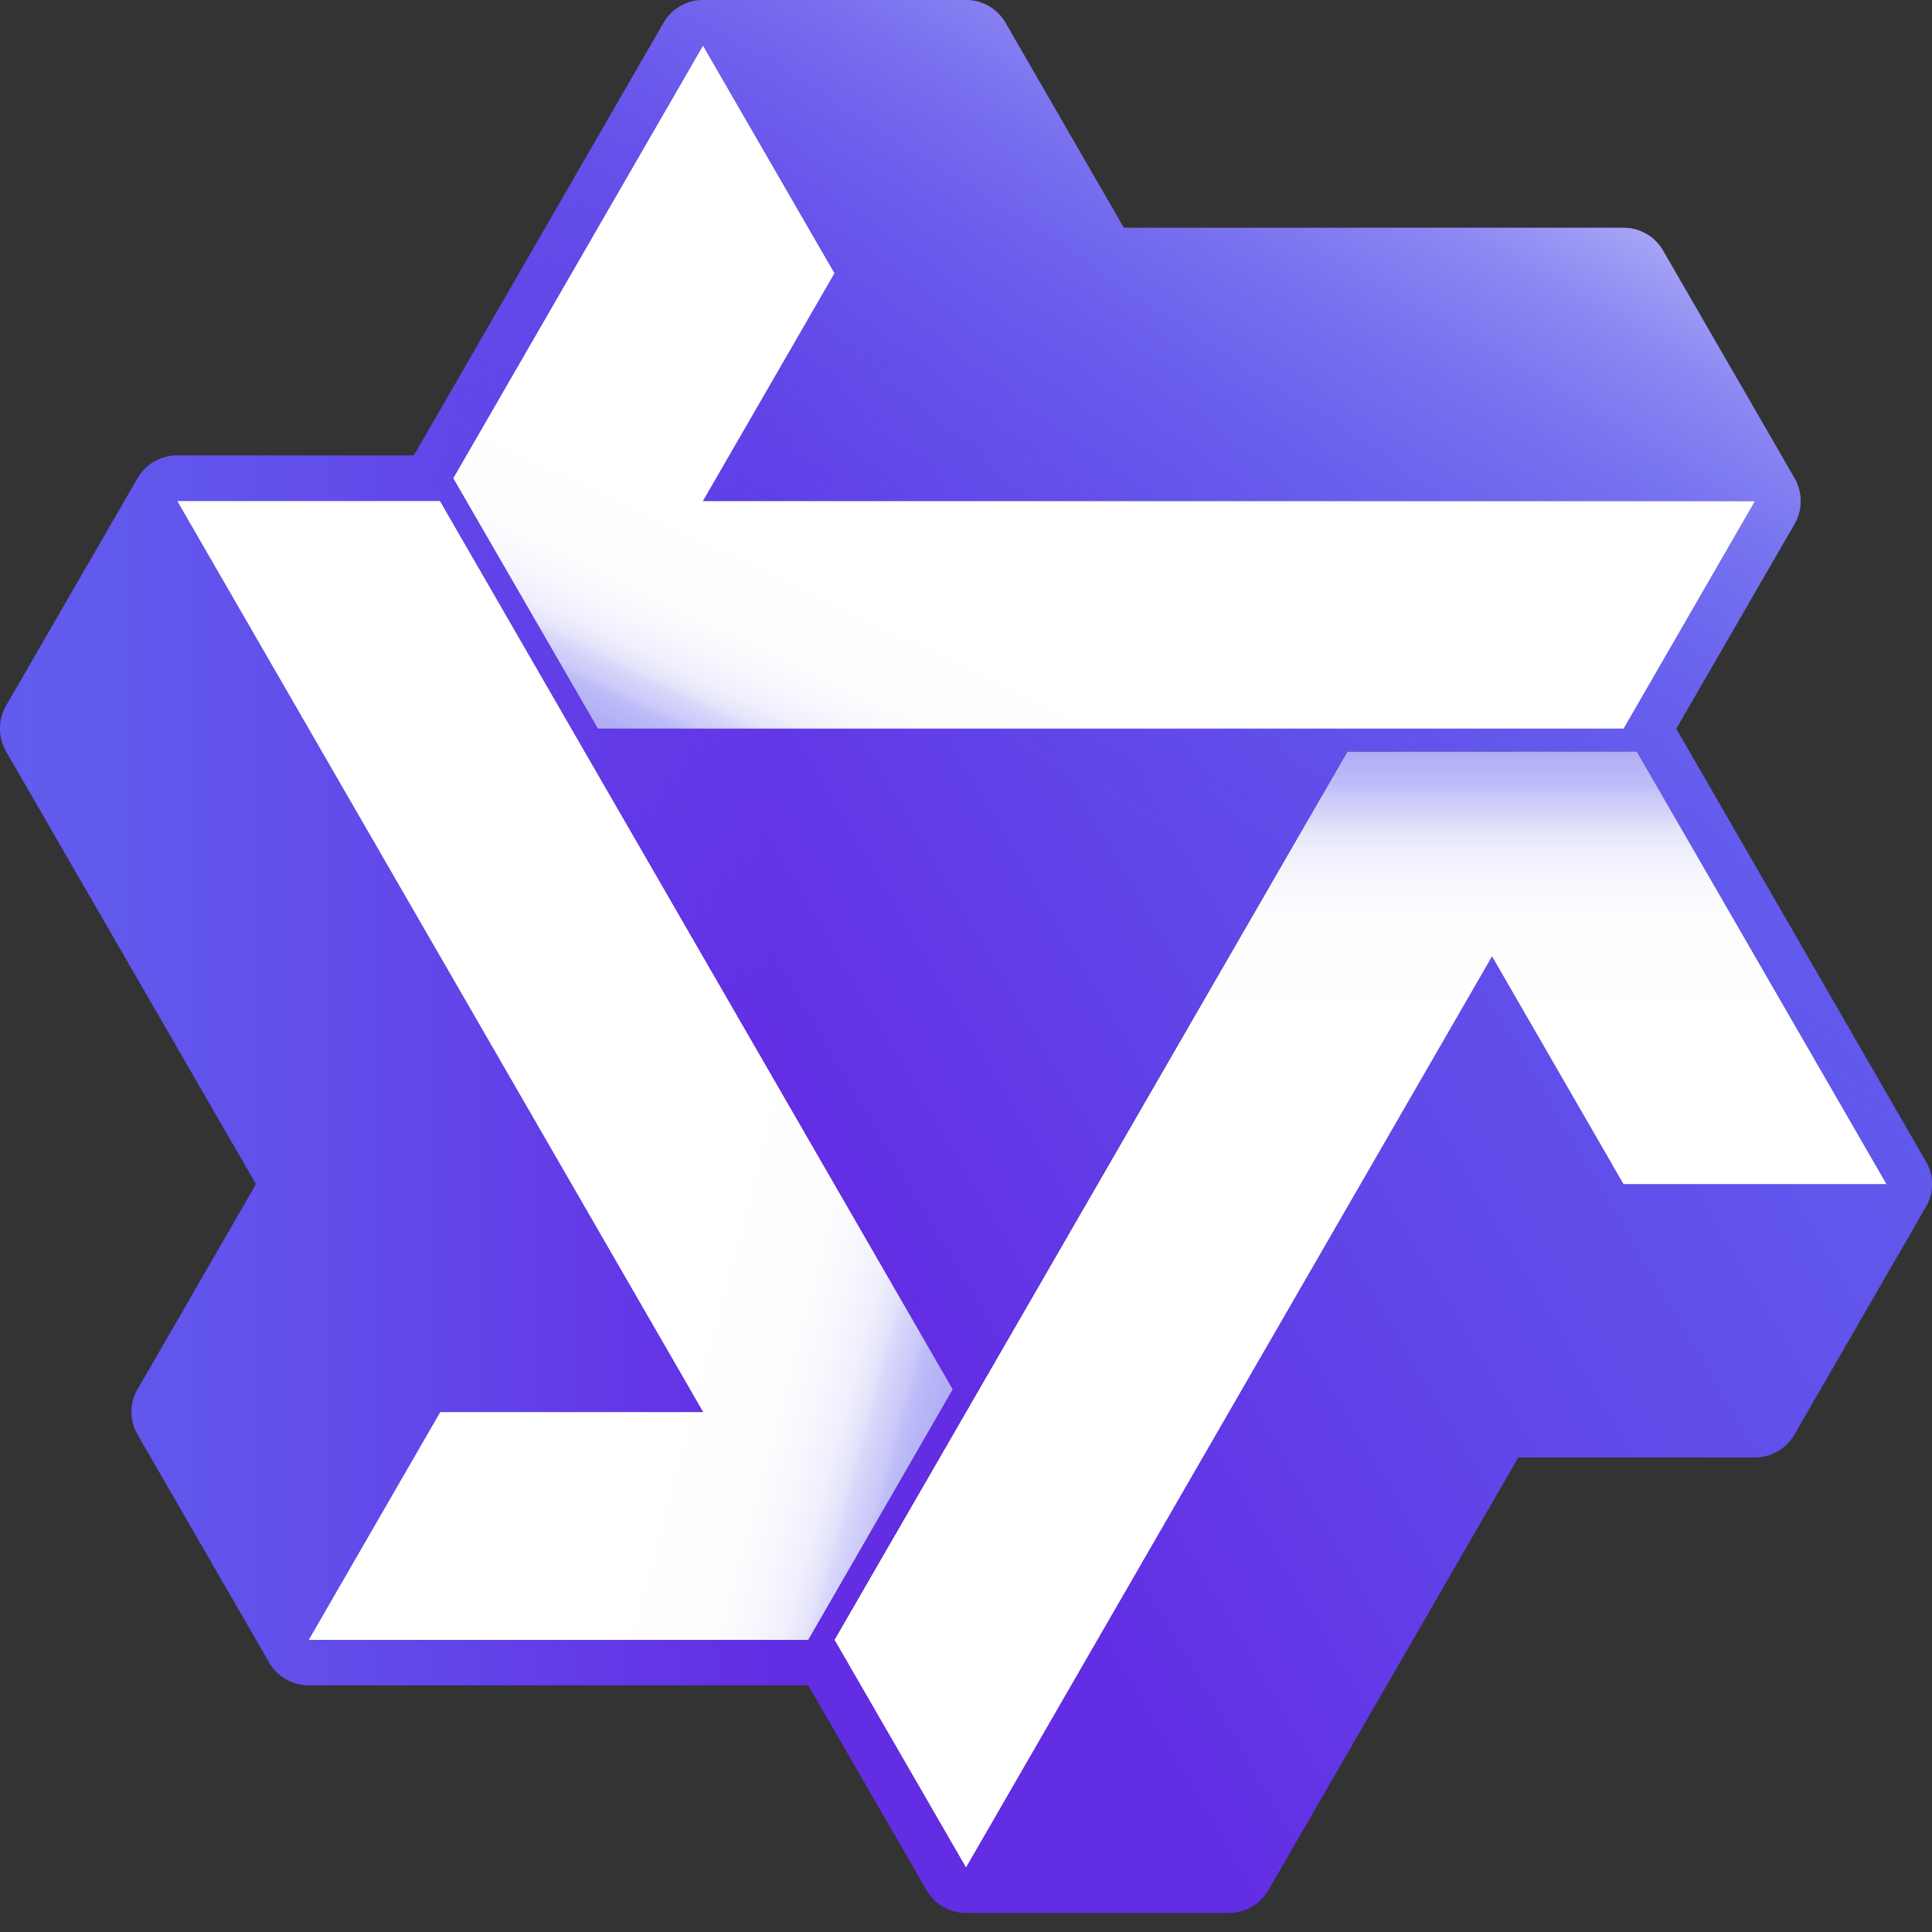 <svg width="32" height="32" viewBox="0 0 32 32" fill="none" xmlns="http://www.w3.org/2000/svg"><rect x="0" y="0" width="32" height="32" fill="#333333" stroke="none"/><path d="M11.644.754l2.179 3.774L11.644 8.3H29.07l-2.178 3.773H9.903l-2.397-4.15L11.644.754zM2.932 8.298h4.356l8.493 14.713-2.394 4.152-8.276-.002 2.179-3.774 4.356.002L2.931 8.298zM13.822 27.162L16 30.934l8.713-15.09 2.177 3.772h4.358l-4.137-7.168-4.792.002-8.497 14.712z" fill="#fff"/><path d="M11.644.754l2.179 3.774L11.644 8.3H29.07l-2.178 3.773H9.903l-2.397-4.15L11.644.754z" fill="url(#paint0_linear_10994_33)"/><path d="M5.11 27.163l2.178-3.774 4.356.001L2.932 8.298h4.355l8.494 14.713-2.394 4.152H5.109z" fill="url(#paint1_linear_10994_33)"/><path d="M31.25 19.616h-4.358l-2.178-3.772-8.712 15.09-2.178-3.77L22.32 12.45l4.79-.002 4.14 7.168z" fill="url(#paint2_linear_10994_33)"/><path d="M31.9 19.239L28.2 12.826l-.436-.756 1.96-3.393a.76.76 0 0 0 0-.755L27.545 4.15a.754.754 0 0 0-.653-.377h-8.278L16.654.377A.755.755 0 0 0 16.002 0h-4.356a.755.755 0 0 0-.655.377L7.29 6.791l-.436.753h-3.92a.755.755 0 0 0-.655.377L.101 11.69a.76.76 0 0 0 0 .755l4.14 7.168-1.96 3.396a.744.744 0 0 0 0 .754l2.178 3.773a.754.754 0 0 0 .653.377h8.275l1.96 3.395a.755.755 0 0 0 .653.377h4.356a.755.755 0 0 0 .652-.377l4.14-7.168h3.92a.754.754 0 0 0 .652-.377l2.179-3.773a.745.745 0 0 0 0-.754l.001.002zM11.644.753l2.179 3.772-2.179 3.773H29.07l-2.177 3.77H9.903L7.506 7.92 11.644.753zm1.743 26.41H5.111l2.18-3.776h4.355L2.933 8.297h4.356l2.177 3.773 6.315 10.943-2.395 4.151.001-.001zm13.503-7.549l-2.177-3.773L16 30.932l-2.179-3.773L16 23.387l6.317-10.94h4.793l4.137 7.166H26.89v.001z" fill="url(#paint3_linear_10994_33)"/><path d="M31.9 19.239L28.2 12.826l-.436-.756 1.96-3.393a.76.76 0 0 0 0-.755L27.545 4.15a.754.754 0 0 0-.653-.377h-8.278L16.654.377A.755.755 0 0 0 16.002 0h-4.356a.755.755 0 0 0-.655.377L7.29 6.791l-.436.753h-3.92a.755.755 0 0 0-.655.377L.101 11.69a.76.76 0 0 0 0 .755l4.14 7.168-1.96 3.396a.744.744 0 0 0 0 .754l2.178 3.773a.754.754 0 0 0 .653.377h8.275l1.96 3.395a.755.755 0 0 0 .653.377h4.356a.755.755 0 0 0 .652-.377l4.14-7.168h3.92a.754.754 0 0 0 .652-.377l2.179-3.773a.745.745 0 0 0 0-.754l.001.002zM11.644.753l2.179 3.772-2.179 3.773H29.07l-2.177 3.77H9.903L7.506 7.92 11.644.753zm1.743 26.41H5.111l2.18-3.776h4.355L2.933 8.297h4.356l2.177 3.773 6.315 10.943-2.395 4.151.001-.001zm13.503-7.549l-2.177-3.773L16 30.932l-2.179-3.773L16 23.387l6.317-10.94h4.793l4.137 7.166H26.89v.001z" fill="url(#paint4_linear_10994_33)"/><path d="M31.9 19.239L28.2 12.826l-.436-.756 1.96-3.393a.76.76 0 0 0 0-.755L27.545 4.15a.754.754 0 0 0-.653-.377h-8.278L16.654.377A.755.755 0 0 0 16.002 0h-4.356a.755.755 0 0 0-.655.377L7.29 6.791l-.436.753h-3.92a.755.755 0 0 0-.655.377L.101 11.69a.76.76 0 0 0 0 .755l4.14 7.168-1.96 3.396a.744.744 0 0 0 0 .754l2.178 3.773a.754.754 0 0 0 .653.377h8.275l1.96 3.395a.755.755 0 0 0 .653.377h4.356a.755.755 0 0 0 .652-.377l4.14-7.168h3.92a.754.754 0 0 0 .652-.377l2.179-3.773a.745.745 0 0 0 0-.754l.001.002zM11.644.753l2.179 3.772-2.179 3.773H29.07l-2.177 3.77H9.903L7.506 7.92 11.644.753zm1.743 26.41H5.111l2.18-3.776h4.355L2.933 8.297h4.356l2.177 3.773 6.315 10.943-2.395 4.151.001-.001zm13.503-7.549l-2.177-3.773L16 30.932l-2.179-3.773L16 23.387l6.317-10.94h4.793l4.137 7.166H26.89v.001z" fill="url(#paint5_linear_10994_33)"/><defs><linearGradient id="paint0_linear_10994_33" x1="9.794" y1="11.883" x2="16.355" y2="-1.867" gradientUnits="userSpaceOnUse"><stop stop-color="#6964ED" stop-opacity=".53"/><stop offset=".01" stop-color="#8884F1" stop-opacity=".62"/><stop offset=".03" stop-color="#A4A2F4" stop-opacity=".72"/><stop offset=".04" stop-color="#BDBBF7" stop-opacity=".79"/><stop offset=".06" stop-color="#D2D0F9" stop-opacity=".86"/><stop offset=".07" stop-color="#E2E1FB" stop-opacity=".91"/><stop offset=".09" stop-color="#EFEFFD" stop-opacity=".95"/><stop offset=".12" stop-color="#F8F8FE" stop-opacity=".98"/><stop offset=".15" stop-color="#FDFDFE"/><stop offset=".25" stop-color="#fff"/></linearGradient><linearGradient id="paint1_linear_10994_33" x1="15.674" y1="23.2" x2="-1.574" y2="18.581" gradientUnits="userSpaceOnUse"><stop stop-color="#6964ED" stop-opacity=".53"/><stop offset=".01" stop-color="#8884F1" stop-opacity=".62"/><stop offset=".03" stop-color="#A4A2F4" stop-opacity=".72"/><stop offset=".04" stop-color="#BDBBF7" stop-opacity=".79"/><stop offset=".06" stop-color="#D2D0F9" stop-opacity=".86"/><stop offset=".07" stop-color="#E2E1FB" stop-opacity=".91"/><stop offset=".09" stop-color="#EFEFFD" stop-opacity=".95"/><stop offset=".12" stop-color="#F8F8FE" stop-opacity=".98"/><stop offset=".15" stop-color="#FDFDFE"/><stop offset=".25" stop-color="#fff"/></linearGradient><linearGradient id="paint2_linear_10994_33" x1="22.537" y1="12.448" x2="22.538" y2="30.935" gradientUnits="userSpaceOnUse"><stop stop-color="#6964ED" stop-opacity=".53"/><stop offset=".01" stop-color="#8884F1" stop-opacity=".62"/><stop offset=".03" stop-color="#A4A2F4" stop-opacity=".72"/><stop offset=".04" stop-color="#BDBBF7" stop-opacity=".79"/><stop offset=".06" stop-color="#D2D0F9" stop-opacity=".86"/><stop offset=".07" stop-color="#E2E1FB" stop-opacity=".91"/><stop offset=".09" stop-color="#EFEFFD" stop-opacity=".95"/><stop offset=".12" stop-color="#F8F8FE" stop-opacity=".98"/><stop offset=".15" stop-color="#FDFDFE"/><stop offset=".25" stop-color="#fff"/></linearGradient><linearGradient id="paint3_linear_10994_33" x1="29.723" y1="7.921" x2="2.418" y2="24" gradientUnits="userSpaceOnUse"><stop stop-color="#615CED"/><stop offset=".17" stop-color="#6156EC"/><stop offset=".38" stop-color="#6147E9"/><stop offset=".61" stop-color="#622FE4"/><stop offset=".62" stop-color="#632DE4"/></linearGradient><linearGradient id="paint4_linear_10994_33" y1="15.843" x2="32.002" y2="15.843" gradientUnits="userSpaceOnUse"><stop stop-color="#615CED"/><stop offset=".04" stop-color="#615CED" stop-opacity=".96"/><stop offset=".09" stop-color="#615CED" stop-opacity=".86"/><stop offset=".17" stop-color="#615CED" stop-opacity=".69"/><stop offset=".25" stop-color="#615CED" stop-opacity=".46"/><stop offset=".35" stop-color="#615CED" stop-opacity=".16"/><stop offset=".4" stop-color="#615CED" stop-opacity="0"/></linearGradient><linearGradient id="paint5_linear_10994_33" x1="24.002" y1="1.985" x2="8.236" y2="29.833" gradientUnits="userSpaceOnUse"><stop stop-color="#A7A5F6"/><stop offset=".05" stop-color="#9895F4" stop-opacity=".79"/><stop offset=".12" stop-color="#8784F1" stop-opacity=".55"/><stop offset=".19" stop-color="#7975F0" stop-opacity=".35"/><stop offset=".25" stop-color="#6F6AEE" stop-opacity=".2"/><stop offset=".31" stop-color="#6762ED" stop-opacity=".09"/><stop offset=".36" stop-color="#625DED" stop-opacity=".02"/><stop offset=".4" stop-color="#615CED" stop-opacity="0"/></linearGradient></defs></svg>